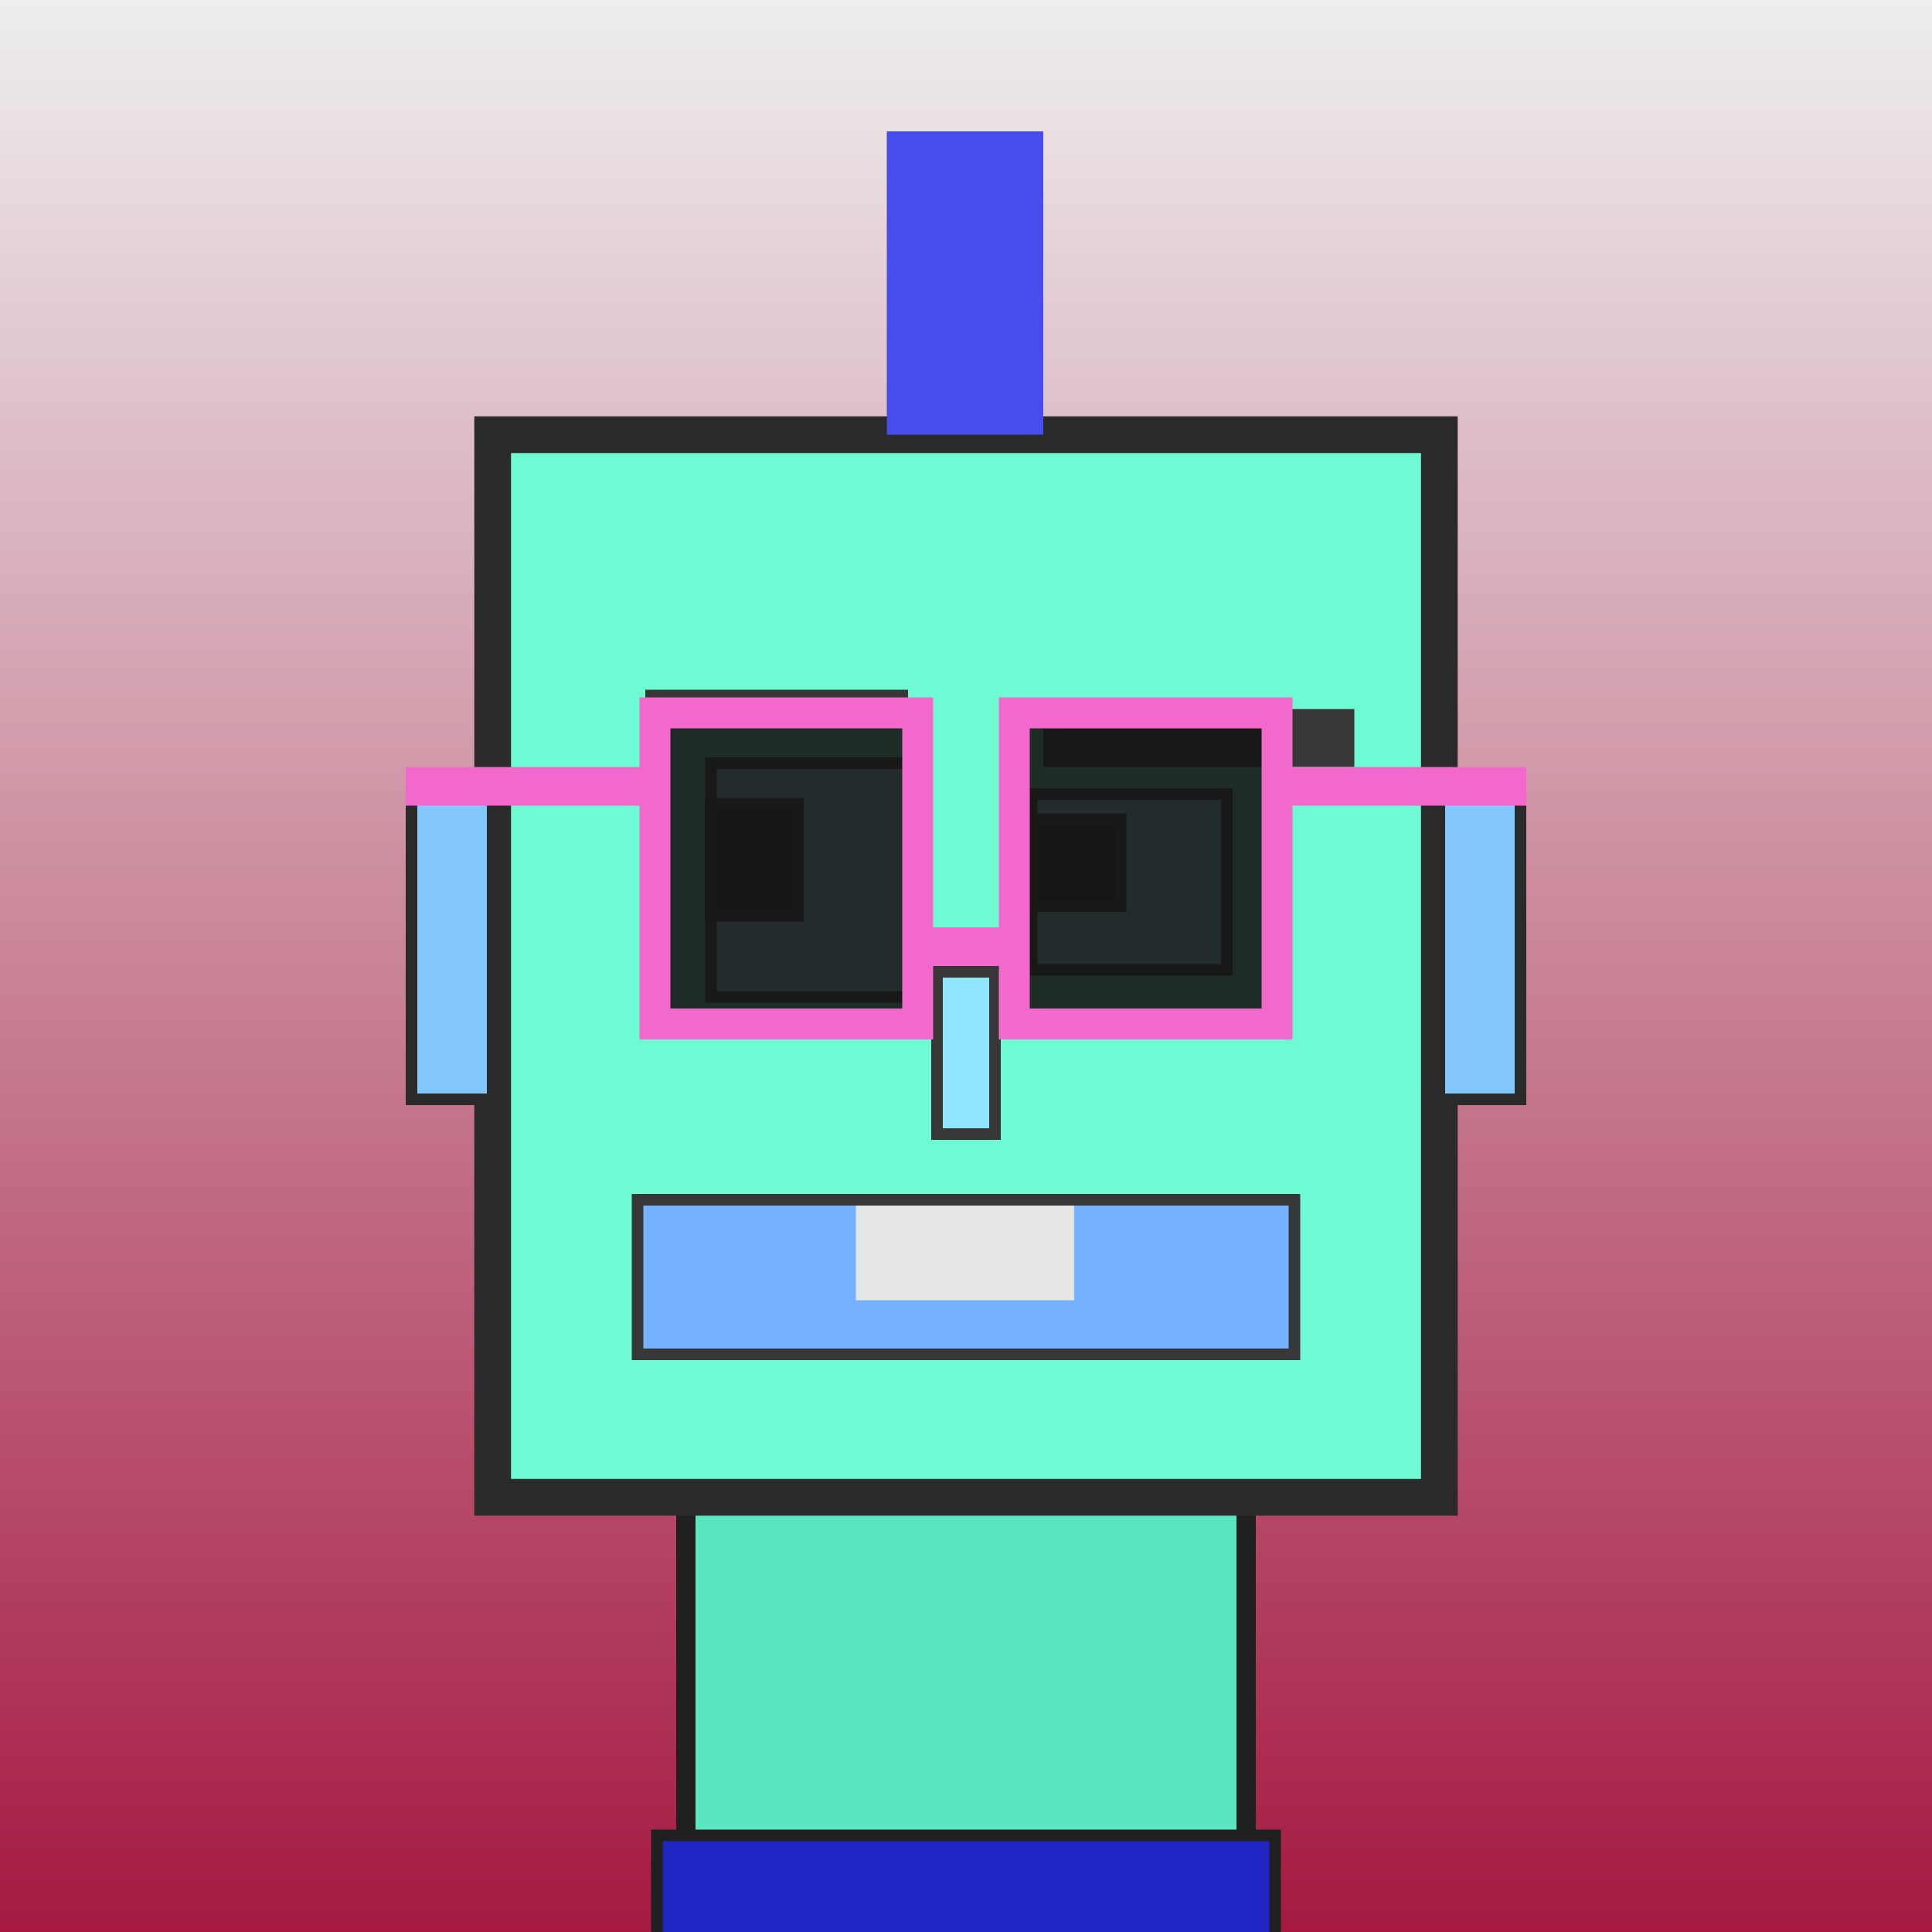 <?xml version="1.0" encoding="utf-8"?><svg viewBox="0 0 1000 1000" xmlns="http://www.w3.org/2000/svg"><rect x="0" y="0" width="1000" height="1000" fill="#808080" stroke="none"/><defs><linearGradient gradientUnits="userSpaceOnUse" x1="500" y1="0" x2="500" y2="1000" id="bkStyle"><stop offset="0" style="stop-color: #eeeeee"/><stop offset="1" style="stop-color: rgb(165, 25, 65)"/></linearGradient></defs><rect id="background" width="1000" height="1000"  style="fill: url(#bkStyle);" onclick="background.style.fill='rgba(0,0,0,0)'"/><rect x="355" y="775" width="290" height="235" style="fill: rgb(90, 230, 190); stroke-width: 10px; stroke: rgb(32, 32, 32);"/><rect x="255" y="225" width="490" height="550" style="fill: rgb(110, 250, 210); stroke-width: 19px; stroke: rgb(42, 42, 42);"/><rect x="368" y="395" width="106" height="121" style="fill: rgb(157, 270, 293); stroke-width: 6px; stroke: rgb(55, 55, 55);"/><rect x="534" y="411" width="101" height="91" style="fill: rgb(157, 270, 293); stroke-width: 6px; stroke: rgb(55, 55, 55);"/><rect x="368" y="416" width="45" height="58" style="fill: rgb(32,32,32); stroke-width: 6px; stroke: rgb(55,55,55);"/><rect x="534" y="424" width="46" height="45" style="fill: rgb(32,32,32); stroke-width: 6px; stroke: rgb(55,55,55);"/><rect x="485" y="503" width="30" height="84" style="fill: rgb(144, 230, 253); stroke-width: 6px; stroke: rgb(55, 55, 55);"/><rect x="213" y="412" width="42" height="157" style="fill: rgb(131, 199, 267); stroke-width: 6px; stroke: rgb(42, 42, 42);"/><rect x="745" y="412" width="42" height="157" style="fill: rgb(131, 199, 267); stroke-width: 6px; stroke: rgb(42, 42, 42);"/><rect x="334" y="357" width="136" height="20" style="fill: rgb(55, 55, 55); stroke-width: 0px; stroke: rgb(0, 0, 0);"/><rect x="540" y="367" width="161" height="30" style="fill: rgb(55, 55, 55); stroke-width: 0px; stroke: rgb(0, 0, 0);"/><rect x="330" y="621" width="340" height="80" style="fill: rgb(118, 177, 272); stroke-width: 6px; stroke: rgb(55, 55, 55);"/><rect x="443" y="624" width="113" height="49" style="fill: rgb(230, 230, 230); stroke-width: 0px; stroke: rgb(0, 0, 0);"/><rect x="475" y="480" width="50" height="20" style="fill: rgb(243,104,203);"/><rect x="339" y="369" width="136" height="161" style="fill: rgb(22,22,22); fill-opacity: 0.9; stroke-width: 16px; stroke: rgb(243,104,203);"/><rect x="525" y="369" width="136" height="161" style="fill: rgb(22,22,22); fill-opacity: 0.9; stroke-width: 16px; stroke: rgb(243,104,203);"/><rect x="210" y="397" width="136" height="20" style="fill: rgb(243,104,203);"/><rect x="654" y="397" width="136" height="20" style="fill: rgb(243,104,203);"/><rect x="459" y="68" width="81" height="157" style="fill: rgb(71, 76, 234); stroke-width: 0px; stroke: rgb(0, 0, 0);"/><rect x="340" y="950" width="320" height="62" style="fill: rgb(31, 36, 194); stroke-width: 6px; stroke: rgb(32, 32, 32);"/></svg>
